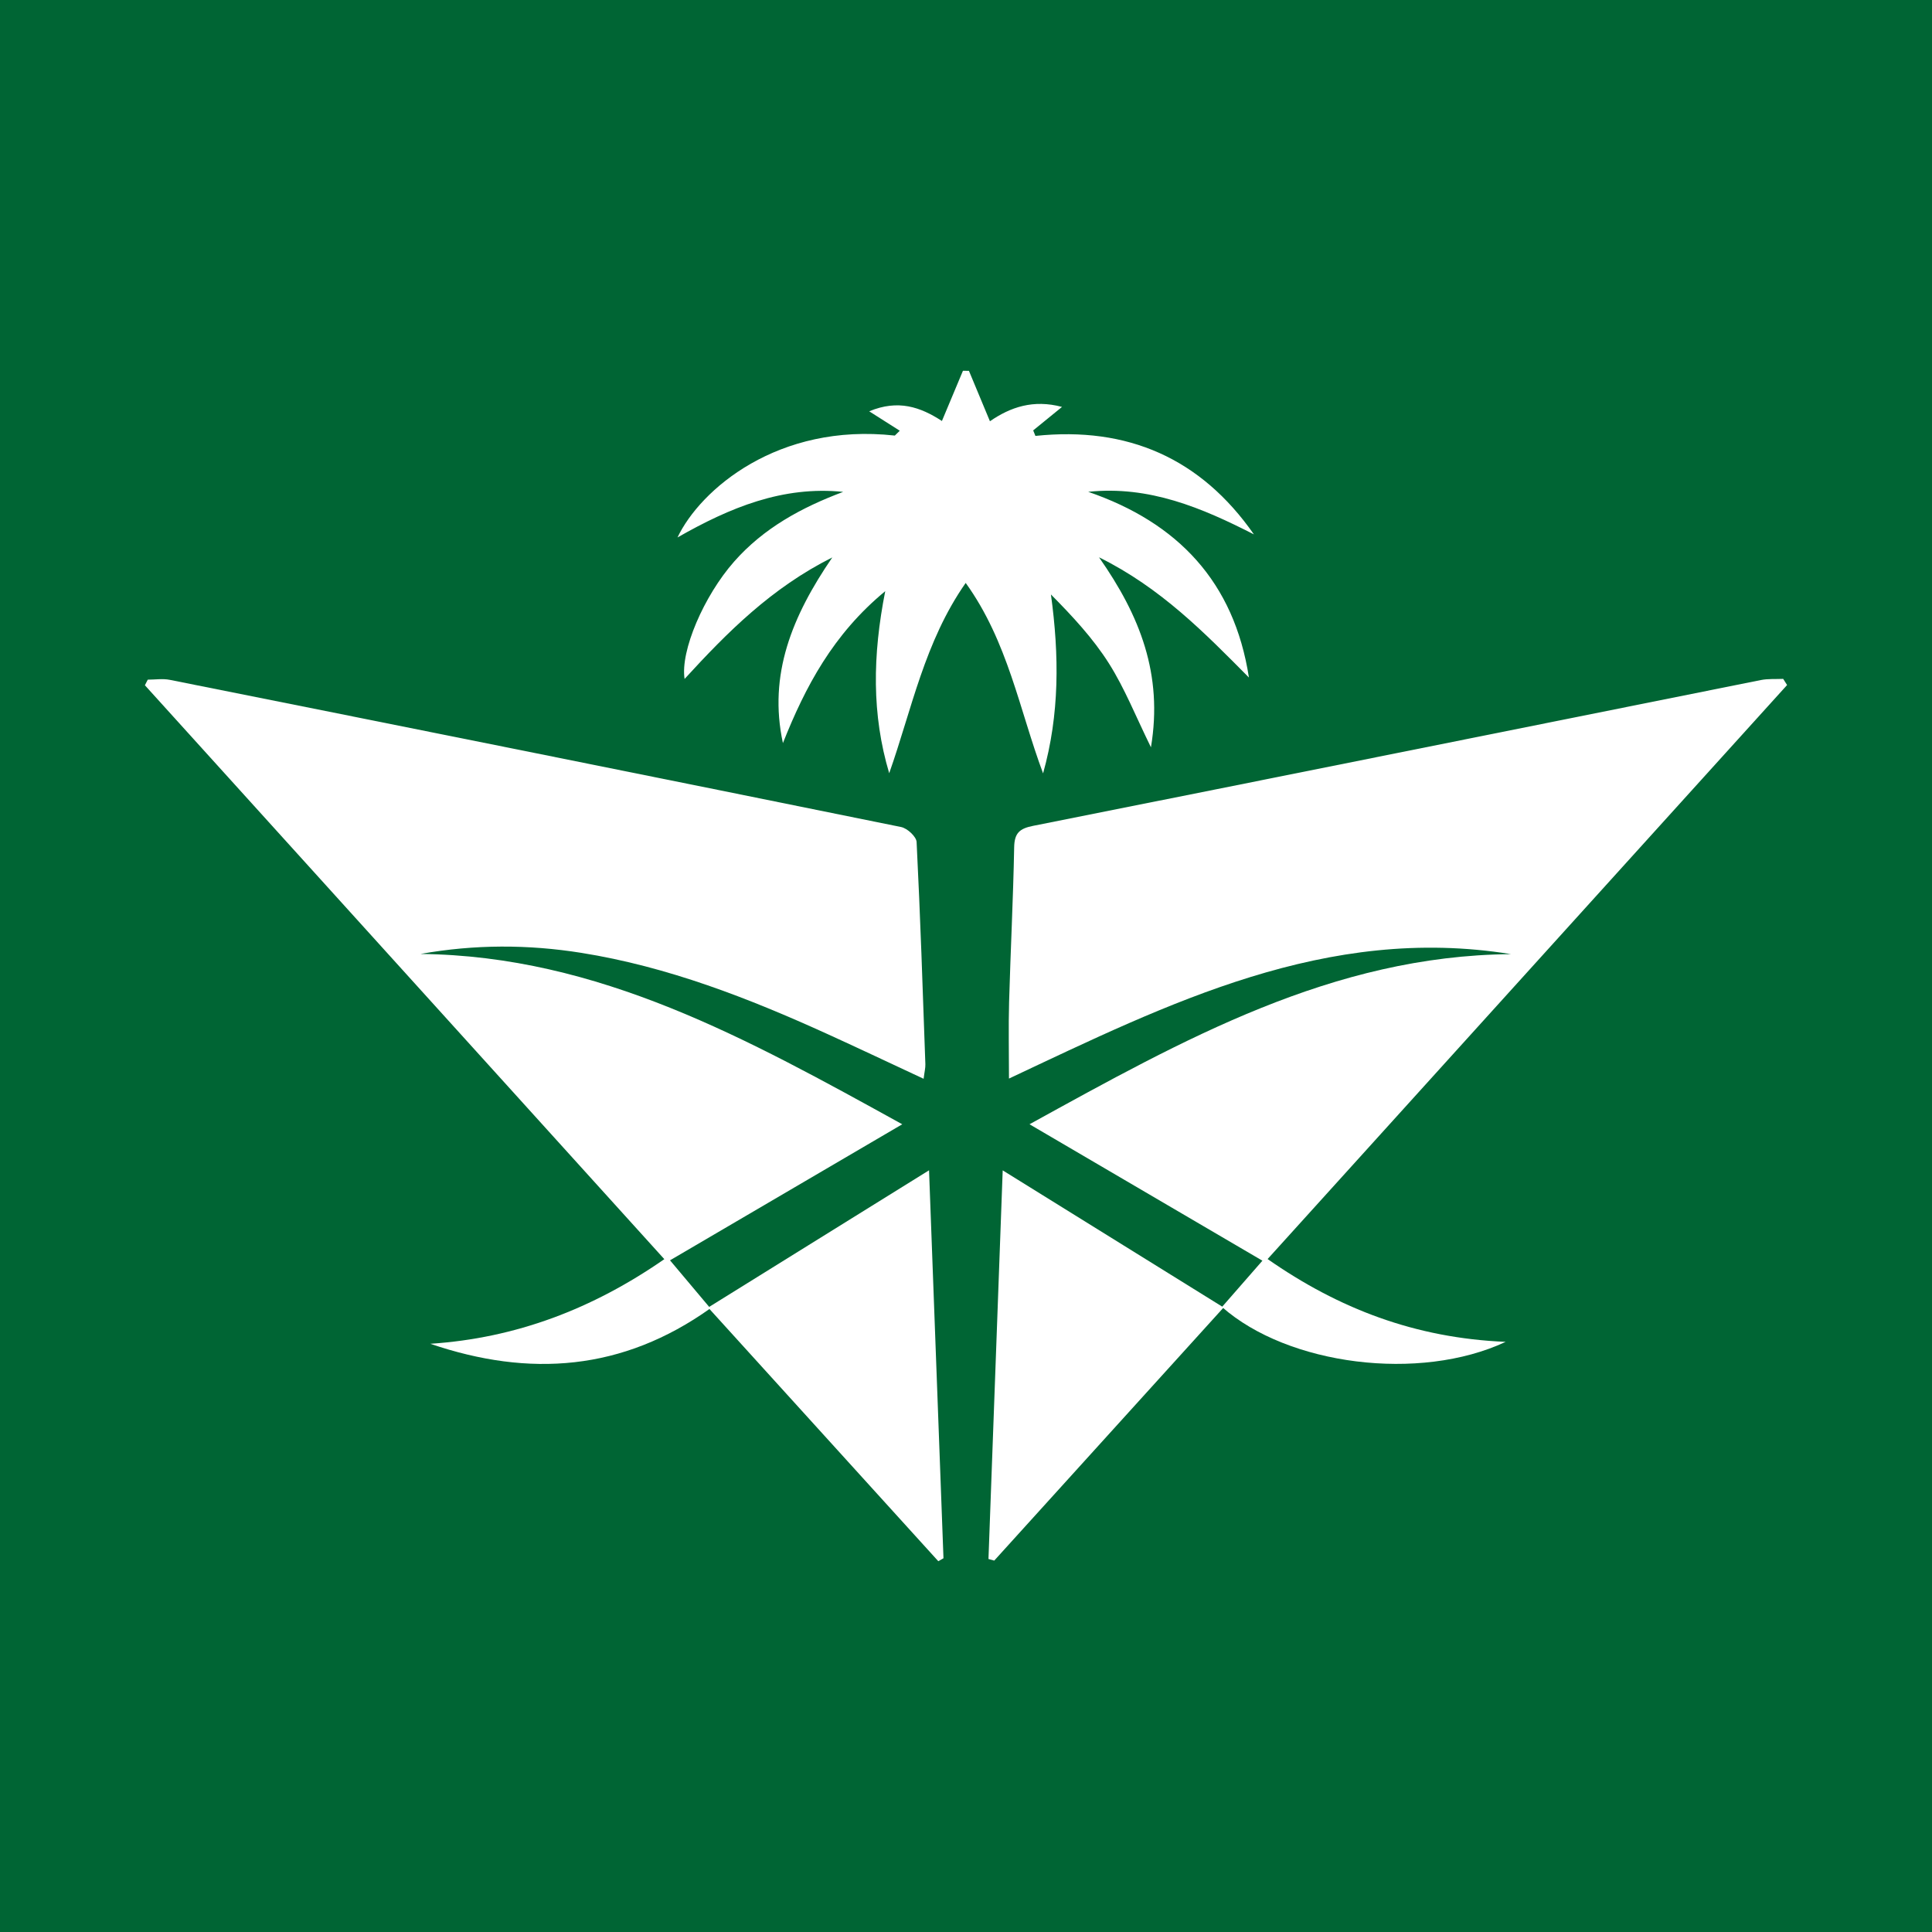 <?xml version="1.0" encoding="utf-8"?>
<!-- Generator: Adobe Illustrator 17.0.0, SVG Export Plug-In . SVG Version: 6.00 Build 0)  -->
<!DOCTYPE svg PUBLIC "-//W3C//DTD SVG 1.1//EN" "http://www.w3.org/Graphics/SVG/1.1/DTD/svg11.dtd">
<svg version="1.1" id="Layer_1" xmlns="http://www.w3.org/2000/svg" xmlns:xlink="http://www.w3.org/1999/xlink" x="0px" y="0px"
	 width="200px" height="200px" viewBox="0 0 200 200" enable-background="new 0 0 200 200" xml:space="preserve">
<rect fill="#006534" width="200" height="200"/>
<g>
	<path fill="#FFFFFF" d="M126.498,135.298c1.388-1.589,2.688-3.075,4.187-4.791c-7.992-4.682-15.854-9.287-24.11-14.124
		c15.962-8.787,31.374-17.452,49.846-17.611c-19.095-3.086-35.404,5.081-51.972,12.881c0-2.811-0.06-5.367,0.012-7.919
		c0.15-5.342,0.426-10.681,0.525-16.023c0.028-1.483,0.563-1.942,1.967-2.221c25.116-4.999,50.218-10.062,75.328-15.091
		c0.749-0.15,1.542-0.086,2.314-0.122c0.135,0.212,0.27,0.425,0.404,0.637c-17.88,19.757-35.761,39.514-53.777,59.422
		c7.354,5.133,15.272,8.182,24.644,8.572C146.951,143.083,133.327,141.326,126.498,135.298z"/>
	<path fill="#FFFFFF" d="M95.612,111.675c-3.512-1.636-6.721-3.161-9.954-4.631c-8.187-3.722-16.533-6.978-25.476-8.404
		c-5.515-0.879-11.044-0.89-16.653,0.113c18.44,0.196,33.857,8.795,49.872,17.631c-8.187,4.796-15.991,9.368-24.041,14.084
		c1.378,1.639,2.711,3.224,4.18,4.97c-9.09,6.481-18.734,7.168-28.996,3.67c8.85-0.583,16.786-3.599,24.227-8.76
		C50.773,110.463,32.887,90.701,15,70.938c0.099-0.193,0.198-0.387,0.297-0.58c0.759,0,1.543-0.127,2.273,0.018
		c25.245,5.046,50.487,10.109,75.716,15.238c0.635,0.129,1.573,0.992,1.601,1.551c0.384,7.663,0.636,15.332,0.907,23.001
		C95.807,110.557,95.702,110.952,95.612,111.675z"/>
	<path fill="#FFFFFF" d="M129.806,55.32c-5.385-2.749-10.842-5.069-17.156-4.407c9.287,3.194,15.108,9.334,16.638,19.224
		c-4.584-4.624-9.122-9.283-15.517-12.445c4.248,6.059,6.633,12.128,5.374,19.667c-1.57-3.193-2.711-6.09-4.345-8.675
		c-1.645-2.602-3.78-4.894-6.008-7.146c0.864,6.315,0.9,12.409-0.813,18.521c-2.451-6.566-3.631-13.633-8.011-19.715
		c-4.266,6.1-5.578,13.079-7.918,19.699c-1.81-6.07-1.727-12.175-0.411-18.845c-5.397,4.454-8.266,9.875-10.592,15.726
		c-1.531-7.084,0.948-13.138,5.112-19.219c-6.308,3.162-10.859,7.739-15.291,12.578c-0.453-2.897,1.992-8.582,5.118-12.135
		c3.067-3.486,6.997-5.616,11.298-7.229c-6.254-0.637-11.718,1.619-17.15,4.718c2.357-4.958,10.402-11.891,22.497-10.547
		c0.171-0.167,0.342-0.334,0.513-0.501c-1.055-0.671-2.11-1.341-3.165-2.012c2.998-1.246,5.297-0.446,7.528,1.003
		c0.75-1.792,1.463-3.494,2.176-5.197c0.207,0.002,0.414,0.004,0.621,0.006c0.693,1.664,1.386,3.329,2.173,5.218
		c2.119-1.462,4.482-2.278,7.462-1.484c-1.141,0.929-2.062,1.68-2.984,2.431c0.077,0.19,0.154,0.381,0.231,0.571
		C116.74,44.119,124.31,47.445,129.806,55.32z"/>
	<path fill="#FFFFFF" d="M73.306,135.356c7.66-4.759,15.014-9.328,22.868-14.207c0.512,13.754,1.003,26.958,1.494,40.162
		c-0.179,0.101-0.357,0.203-0.536,0.304C89.277,152.957,81.421,144.299,73.306,135.356z"/>
	<path fill="#FFFFFF" d="M126.668,135.352c-8.061,8.895-15.903,17.548-23.745,26.201c-0.199-0.056-0.398-0.111-0.597-0.167
		c0.483-13.196,0.967-26.392,1.473-40.23C111.651,126.03,119.045,130.62,126.668,135.352z"/>
</g>
</svg>
